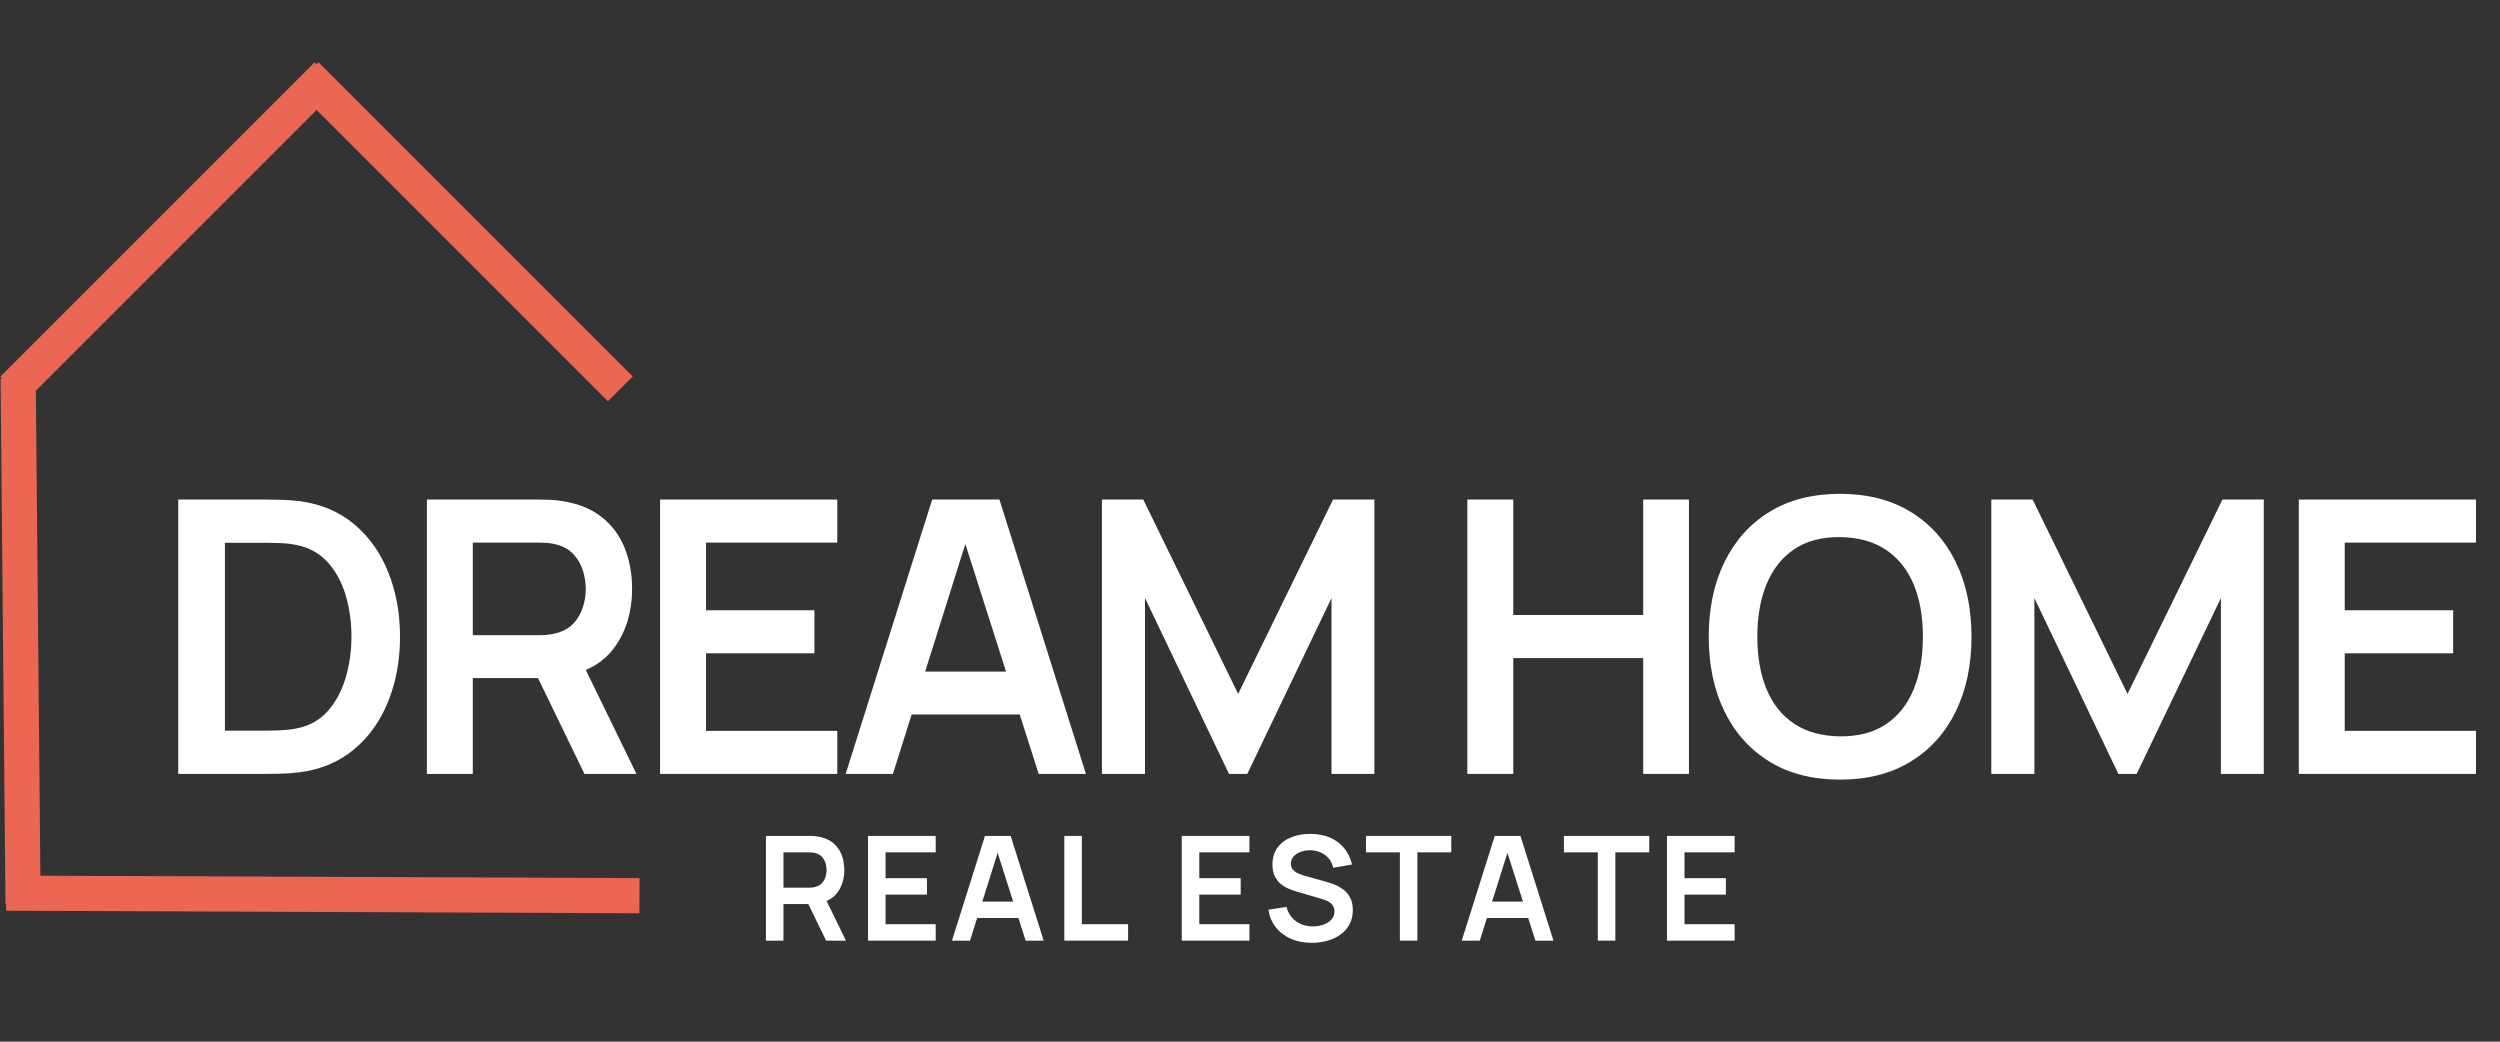 <?xml version="1.0" encoding="UTF-8"?> <svg xmlns="http://www.w3.org/2000/svg" xmlns:xlink="http://www.w3.org/1999/xlink" width="1920" zoomAndPan="magnify" viewBox="0 0 1440 600" height="800" preserveAspectRatio="xMidYMid meet" version="1.0"><rect x="0" y="0" width="1440" height="600" fill="#333333" stroke="none"/><defs><g></g></defs><path stroke-linecap="butt" transform="matrix(-0.007, -0.75, 0.75, -0.007, 3.158, 520.785)" fill="none" stroke-linejoin="miter" d="M 0.002 13.498 L 403.792 13.502 " stroke="#eb6753" stroke-width="27" stroke-opacity="1" stroke-miterlimit="4"></path><g fill="#ffffff" fill-opacity="1"><g transform="translate(87.306, 445.773)"><g><path d="M 15.359 0 L 15.359 -158.031 L 65.734 -158.031 C 67.047 -158.031 69.66 -157.992 73.578 -157.922 C 77.492 -157.848 81.281 -157.594 84.938 -157.156 C 97.445 -155.539 108.035 -151.094 116.703 -143.812 C 125.379 -136.531 131.945 -127.254 136.406 -115.984 C 140.875 -104.723 143.109 -92.398 143.109 -79.016 C 143.109 -65.629 140.875 -53.301 136.406 -42.031 C 131.945 -30.758 125.379 -21.484 116.703 -14.203 C 108.035 -6.93 97.445 -2.488 84.938 -0.875 C 81.352 -0.438 77.582 -0.18 73.625 -0.109 C 69.676 -0.035 67.047 0 65.734 0 Z M 42.25 -24.906 L 65.734 -24.906 C 67.93 -24.906 70.727 -24.977 74.125 -25.125 C 77.531 -25.27 80.551 -25.602 83.188 -26.125 C 90.645 -27.508 96.711 -30.832 101.391 -36.094 C 106.078 -41.363 109.535 -47.766 111.766 -55.297 C 114.004 -62.836 115.125 -70.742 115.125 -79.016 C 115.125 -87.578 113.988 -95.625 111.719 -103.156 C 109.445 -110.695 105.953 -117.023 101.234 -122.141 C 96.516 -127.266 90.5 -130.52 83.188 -131.906 C 80.551 -132.488 77.531 -132.836 74.125 -132.953 C 70.727 -133.066 67.93 -133.125 65.734 -133.125 L 42.25 -133.125 Z M 42.25 -24.906 "></path></g></g></g><g fill="#ffffff" fill-opacity="1"><g transform="translate(230.522, 445.773)"><g><path d="M 15.359 0 L 15.359 -158.031 L 80.656 -158.031 C 82.195 -158.031 84.172 -157.973 86.578 -157.859 C 88.992 -157.754 91.227 -157.52 93.281 -157.156 C 102.426 -155.758 109.977 -152.719 115.938 -148.031 C 121.906 -143.352 126.332 -137.445 129.219 -130.312 C 132.113 -123.188 133.562 -115.27 133.562 -106.562 C 133.562 -93.688 130.301 -82.617 123.781 -73.359 C 117.27 -64.109 107.285 -58.383 93.828 -56.188 L 82.531 -55.203 L 41.812 -55.203 L 41.812 0 Z M 106.125 0 L 74.953 -64.312 L 101.844 -70.234 L 136.078 0 Z M 41.812 -79.891 L 79.562 -79.891 C 81.031 -79.891 82.676 -79.961 84.5 -80.109 C 86.332 -80.254 88.016 -80.547 89.547 -80.984 C 93.941 -82.086 97.398 -84.023 99.922 -86.797 C 102.441 -89.578 104.234 -92.723 105.297 -96.234 C 106.359 -99.754 106.891 -103.195 106.891 -106.562 C 106.891 -109.926 106.359 -113.379 105.297 -116.922 C 104.234 -120.473 102.441 -123.641 99.922 -126.422 C 97.398 -129.203 93.941 -131.141 89.547 -132.234 C 88.016 -132.672 86.332 -132.945 84.5 -133.062 C 82.676 -133.176 81.031 -133.234 79.562 -133.234 L 41.812 -133.234 Z M 41.812 -79.891 "></path></g></g></g><g fill="#ffffff" fill-opacity="1"><g transform="translate(364.849, 445.773)"><g><path d="M 15.359 0 L 15.359 -158.031 L 117.422 -158.031 L 117.422 -133.234 L 41.812 -133.234 L 41.812 -94.266 L 104.25 -94.266 L 104.25 -69.469 L 41.812 -69.469 L 41.812 -24.797 L 117.422 -24.797 L 117.422 0 Z M 15.359 0 "></path></g></g></g><g fill="#ffffff" fill-opacity="1"><g transform="translate(482.714, 445.773)"><g><path d="M 4.391 0 L 54.219 -158.031 L 92.953 -158.031 L 142.781 0 L 115.562 0 L 70.344 -141.781 L 76.266 -141.781 L 31.609 0 Z M 32.156 -34.234 L 32.156 -58.938 L 115.125 -58.938 L 115.125 -34.234 Z M 32.156 -34.234 "></path></g></g></g><g fill="#ffffff" fill-opacity="1"><g transform="translate(619.345, 445.773)"><g><path d="M 15.359 0 L 15.359 -158.031 L 39.172 -158.031 L 93.828 -46.094 L 148.484 -158.031 L 172.297 -158.031 L 172.297 0 L 147.609 0 L 147.609 -101.297 L 99.094 0 L 88.562 0 L 40.172 -101.297 L 40.172 0 Z M 15.359 0 "></path></g></g></g><g fill="#ffffff" fill-opacity="1"><g transform="translate(796.472, 445.773)"><g></g></g></g><g fill="#ffffff" fill-opacity="1"><g transform="translate(829.834, 445.773)"><g><path d="M 15.359 0 L 15.359 -158.031 L 41.812 -158.031 L 41.812 -91.531 L 116.656 -91.531 L 116.656 -158.031 L 143 -158.031 L 143 0 L 116.656 0 L 116.656 -66.719 L 41.812 -66.719 L 41.812 0 Z M 15.359 0 "></path></g></g></g><g fill="#ffffff" fill-opacity="1"><g transform="translate(977.659, 445.773)"><g><path d="M 82.203 3.297 C 66.398 3.297 52.863 -0.16 41.594 -7.078 C 30.32 -13.992 21.664 -23.633 15.625 -36 C 9.594 -48.363 6.578 -62.703 6.578 -79.016 C 6.578 -95.328 9.594 -109.664 15.625 -122.031 C 21.664 -134.395 30.32 -144.035 41.594 -150.953 C 52.863 -157.867 66.398 -161.328 82.203 -161.328 C 98.004 -161.328 111.555 -157.867 122.859 -150.953 C 134.16 -144.035 142.828 -134.395 148.859 -122.031 C 154.898 -109.664 157.922 -95.328 157.922 -79.016 C 157.922 -62.703 154.898 -48.363 148.859 -36 C 142.828 -23.633 134.16 -13.992 122.859 -7.078 C 111.555 -0.16 98.004 3.297 82.203 3.297 Z M 82.203 -21.625 C 92.805 -21.551 101.641 -23.891 108.703 -28.641 C 115.766 -33.398 121.066 -40.094 124.609 -48.719 C 128.16 -57.352 129.938 -67.453 129.938 -79.016 C 129.938 -90.578 128.16 -100.617 124.609 -109.141 C 121.066 -117.66 115.766 -124.297 108.703 -129.047 C 101.641 -133.805 92.805 -136.258 82.203 -136.406 C 71.586 -136.477 62.77 -134.133 55.75 -129.375 C 48.727 -124.625 43.441 -117.93 39.891 -109.297 C 36.336 -100.672 34.562 -90.578 34.562 -79.016 C 34.562 -67.453 36.316 -57.41 39.828 -48.891 C 43.348 -40.367 48.633 -33.727 55.688 -28.969 C 62.75 -24.219 71.586 -21.77 82.203 -21.625 Z M 82.203 -21.625 "></path></g></g></g><g fill="#ffffff" fill-opacity="1"><g transform="translate(1131.63, 445.773)"><g><path d="M 15.359 0 L 15.359 -158.031 L 39.172 -158.031 L 93.828 -46.094 L 148.484 -158.031 L 172.297 -158.031 L 172.297 0 L 147.609 0 L 147.609 -101.297 L 99.094 0 L 88.562 0 L 40.172 -101.297 L 40.172 0 Z M 15.359 0 "></path></g></g></g><g fill="#ffffff" fill-opacity="1"><g transform="translate(1308.756, 445.773)"><g><path d="M 15.359 0 L 15.359 -158.031 L 117.422 -158.031 L 117.422 -133.234 L 41.812 -133.234 L 41.812 -94.266 L 104.25 -94.266 L 104.25 -69.469 L 41.812 -69.469 L 41.812 -24.797 L 117.422 -24.797 L 117.422 0 Z M 15.359 0 "></path></g></g></g><path stroke-linecap="butt" transform="matrix(-0.75, -0.003, 0.003, -0.75, 368.288, 526.045)" fill="none" stroke-linejoin="miter" d="M 0.001 13.502 L 486.324 13.5 " stroke="#eb6753" stroke-width="27" stroke-opacity="1" stroke-miterlimit="4"></path><path stroke-linecap="butt" transform="matrix(0.53, -0.53, 0.53, 0.53, 0.18, 216.928)" fill="none" stroke-linejoin="miter" d="M 0.002 13.499 L 341.578 13.499 " stroke="#eb6753" stroke-width="27" stroke-opacity="1" stroke-miterlimit="4"></path><path stroke-linecap="butt" transform="matrix(0.53, 0.53, -0.53, 0.53, 183.462, 35.829)" fill="none" stroke-linejoin="miter" d="M -0.002 13.502 L 341.494 13.502 " stroke="#eb6753" stroke-width="27" stroke-opacity="1" stroke-miterlimit="4"></path><g fill="#ffffff" fill-opacity="1"><g transform="translate(435.319, 541.812)"><g><path d="M 5.859 0 L 5.859 -60.328 L 30.797 -60.328 C 31.379 -60.328 32.129 -60.305 33.047 -60.266 C 33.973 -60.223 34.828 -60.129 35.609 -59.984 C 39.098 -59.453 41.977 -58.289 44.25 -56.5 C 46.531 -54.719 48.223 -52.461 49.328 -49.734 C 50.43 -47.016 50.984 -43.992 50.984 -40.672 C 50.984 -35.754 49.738 -31.531 47.25 -28 C 44.77 -24.469 40.957 -22.285 35.812 -21.453 L 31.5 -21.078 L 15.953 -21.078 L 15.953 0 Z M 40.516 0 L 28.609 -24.547 L 38.875 -26.812 L 51.938 0 Z M 15.953 -30.5 L 30.375 -30.5 C 30.926 -30.5 31.551 -30.523 32.25 -30.578 C 32.945 -30.629 33.594 -30.742 34.188 -30.922 C 35.863 -31.336 37.18 -32.078 38.141 -33.141 C 39.109 -34.203 39.789 -35.398 40.188 -36.734 C 40.594 -38.078 40.797 -39.391 40.797 -40.672 C 40.797 -41.961 40.594 -43.285 40.188 -44.641 C 39.789 -45.992 39.109 -47.195 38.141 -48.25 C 37.18 -49.312 35.863 -50.055 34.188 -50.484 C 33.594 -50.648 32.945 -50.754 32.25 -50.797 C 31.551 -50.836 30.926 -50.859 30.375 -50.859 L 15.953 -50.859 Z M 15.953 -30.5 "></path></g></g></g><g fill="#ffffff" fill-opacity="1"><g transform="translate(494.13, 541.812)"><g><path d="M 5.859 0 L 5.859 -60.328 L 44.828 -60.328 L 44.828 -50.859 L 15.953 -50.859 L 15.953 -35.984 L 39.797 -35.984 L 39.797 -26.516 L 15.953 -26.516 L 15.953 -9.469 L 44.828 -9.469 L 44.828 0 Z M 5.859 0 "></path></g></g></g><g fill="#ffffff" fill-opacity="1"><g transform="translate(546.658, 541.812)"><g><path d="M 1.672 0 L 20.688 -60.328 L 35.484 -60.328 L 54.5 0 L 44.109 0 L 26.859 -54.125 L 29.109 -54.125 L 12.062 0 Z M 12.281 -13.062 L 12.281 -22.5 L 43.938 -22.5 L 43.938 -13.062 Z M 12.281 -13.062 "></path></g></g></g><g fill="#ffffff" fill-opacity="1"><g transform="translate(606.348, 541.812)"><g><path d="M 6.703 0 L 6.703 -60.328 L 16.797 -60.328 L 16.797 -9.469 L 43.438 -9.469 L 43.438 0 Z M 6.703 0 "></path></g></g></g><g fill="#ffffff" fill-opacity="1"><g transform="translate(654.561, 541.812)"><g></g></g></g><g fill="#ffffff" fill-opacity="1"><g transform="translate(674.836, 541.812)"><g><path d="M 5.859 0 L 5.859 -60.328 L 44.828 -60.328 L 44.828 -50.859 L 15.953 -50.859 L 15.953 -35.984 L 39.797 -35.984 L 39.797 -26.516 L 15.953 -26.516 L 15.953 -9.469 L 44.828 -9.469 L 44.828 0 Z M 5.859 0 "></path></g></g></g><g fill="#ffffff" fill-opacity="1"><g transform="translate(727.363, 541.812)"><g><path d="M 28.188 1.25 C 23.781 1.25 19.805 0.484 16.266 -1.047 C 12.734 -2.578 9.828 -4.773 7.547 -7.641 C 5.273 -10.504 3.832 -13.906 3.219 -17.844 L 13.703 -19.438 C 14.586 -15.863 16.422 -13.098 19.203 -11.141 C 21.984 -9.18 25.191 -8.203 28.828 -8.203 C 30.973 -8.203 32.992 -8.535 34.891 -9.203 C 36.797 -9.879 38.336 -10.859 39.516 -12.141 C 40.703 -13.43 41.297 -15.008 41.297 -16.875 C 41.297 -17.719 41.156 -18.492 40.875 -19.203 C 40.602 -19.922 40.191 -20.555 39.641 -21.109 C 39.098 -21.672 38.398 -22.18 37.547 -22.641 C 36.703 -23.098 35.723 -23.492 34.609 -23.828 L 19.016 -28.438 C 17.672 -28.832 16.223 -29.359 14.672 -30.016 C 13.129 -30.672 11.664 -31.578 10.281 -32.734 C 8.895 -33.891 7.766 -35.367 6.891 -37.172 C 6.016 -38.973 5.578 -41.203 5.578 -43.859 C 5.578 -47.742 6.562 -51.004 8.531 -53.641 C 10.5 -56.273 13.148 -58.25 16.484 -59.562 C 19.816 -60.875 23.523 -61.52 27.609 -61.5 C 31.742 -61.469 35.43 -60.758 38.672 -59.375 C 41.91 -58 44.617 -56 46.797 -53.375 C 48.973 -50.75 50.508 -47.578 51.406 -43.859 L 40.547 -41.969 C 40.098 -44.094 39.238 -45.898 37.969 -47.391 C 36.695 -48.891 35.145 -50.031 33.312 -50.812 C 31.488 -51.594 29.547 -52.008 27.484 -52.062 C 25.473 -52.094 23.609 -51.797 21.891 -51.172 C 20.172 -50.547 18.785 -49.645 17.734 -48.469 C 16.691 -47.289 16.172 -45.922 16.172 -44.359 C 16.172 -42.879 16.613 -41.672 17.5 -40.734 C 18.395 -39.797 19.504 -39.055 20.828 -38.516 C 22.16 -37.973 23.516 -37.52 24.891 -37.156 L 35.688 -34.141 C 37.164 -33.742 38.828 -33.211 40.672 -32.547 C 42.516 -31.879 44.285 -30.941 45.984 -29.734 C 47.691 -28.535 49.098 -26.957 50.203 -25 C 51.305 -23.051 51.859 -20.566 51.859 -17.547 C 51.859 -14.422 51.207 -11.676 49.906 -9.312 C 48.613 -6.957 46.863 -5 44.656 -3.438 C 42.445 -1.875 39.926 -0.703 37.094 0.078 C 34.258 0.859 31.289 1.25 28.188 1.25 Z M 28.188 1.25 "></path></g></g></g><g fill="#ffffff" fill-opacity="1"><g transform="translate(785.965, 541.812)"><g><path d="M 20.359 0 L 20.359 -50.859 L 0.844 -50.859 L 0.844 -60.328 L 49.969 -60.328 L 49.969 -50.859 L 30.453 -50.859 L 30.453 0 Z M 20.359 0 "></path></g></g></g><g fill="#ffffff" fill-opacity="1"><g transform="translate(840.294, 541.812)"><g><path d="M 1.672 0 L 20.688 -60.328 L 35.484 -60.328 L 54.5 0 L 44.109 0 L 26.859 -54.125 L 29.109 -54.125 L 12.062 0 Z M 12.281 -13.062 L 12.281 -22.5 L 43.938 -22.5 L 43.938 -13.062 Z M 12.281 -13.062 "></path></g></g></g><g fill="#ffffff" fill-opacity="1"><g transform="translate(899.984, 541.812)"><g><path d="M 20.359 0 L 20.359 -50.859 L 0.844 -50.859 L 0.844 -60.328 L 49.969 -60.328 L 49.969 -50.859 L 30.453 -50.859 L 30.453 0 Z M 20.359 0 "></path></g></g></g><g fill="#ffffff" fill-opacity="1"><g transform="translate(954.313, 541.812)"><g><path d="M 5.859 0 L 5.859 -60.328 L 44.828 -60.328 L 44.828 -50.859 L 15.953 -50.859 L 15.953 -35.984 L 39.797 -35.984 L 39.797 -26.516 L 15.953 -26.516 L 15.953 -9.469 L 44.828 -9.469 L 44.828 0 Z M 5.859 0 "></path></g></g></g></svg> 